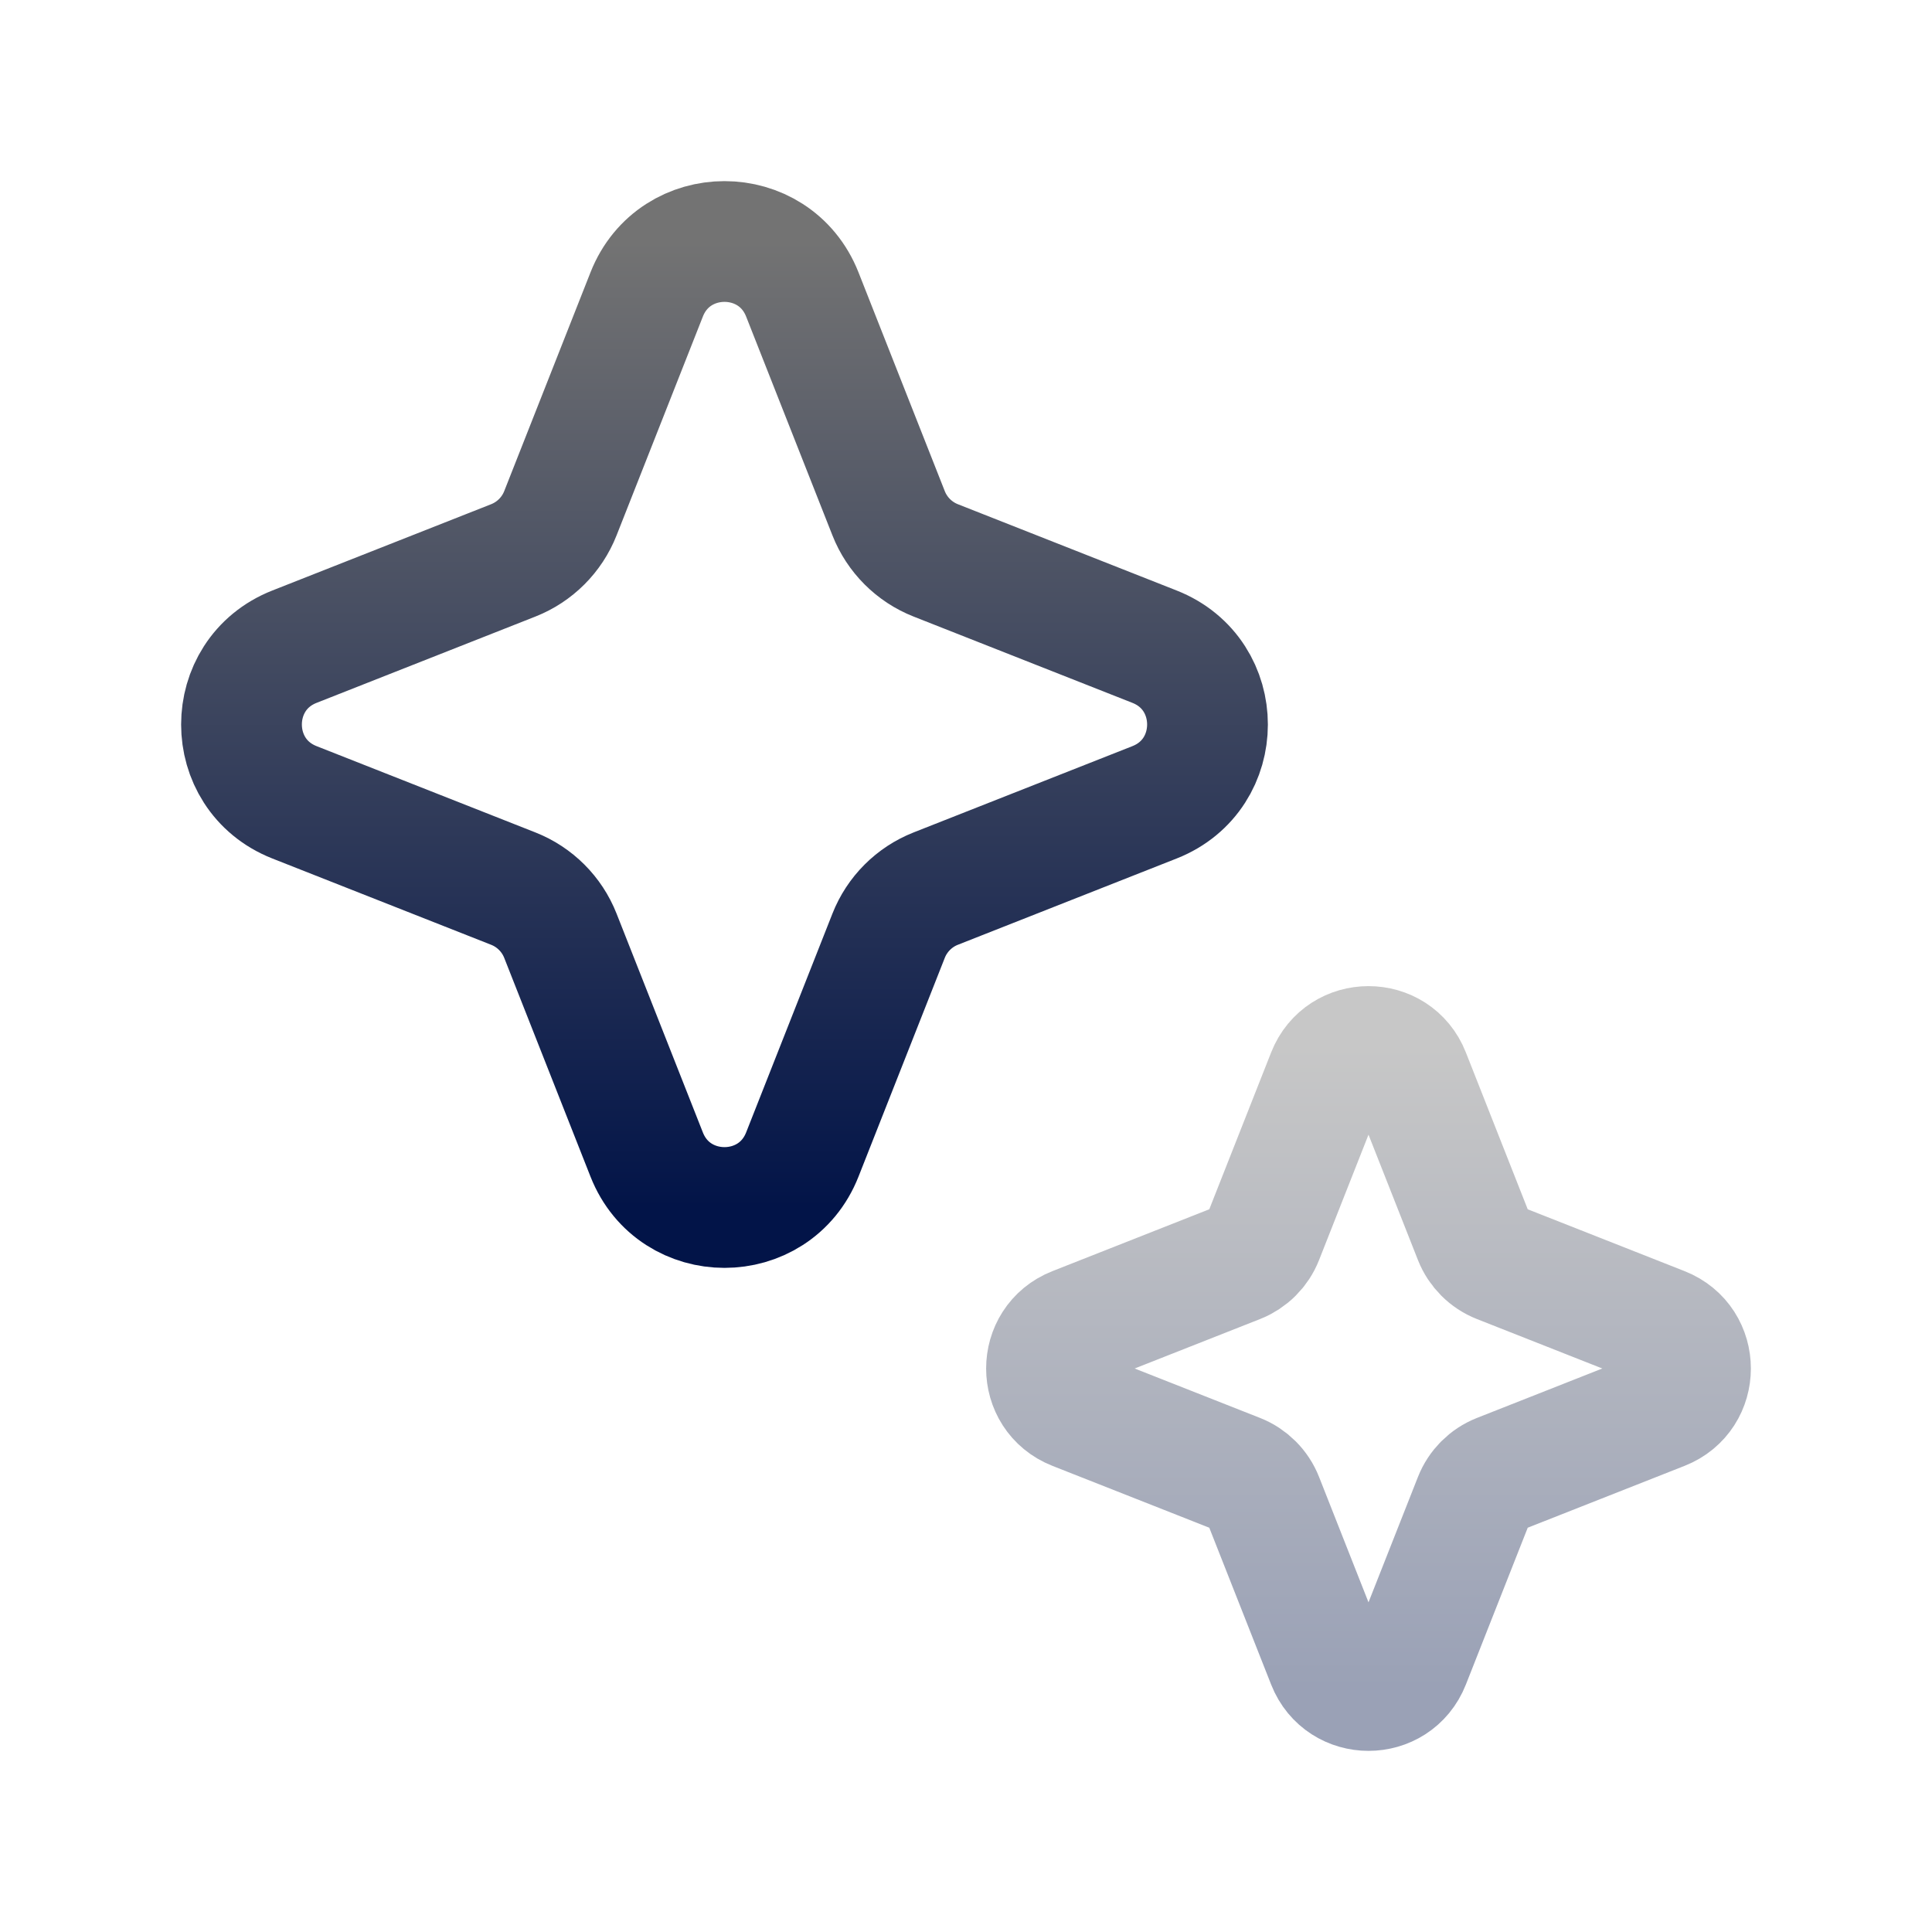 <svg xmlns="http://www.w3.org/2000/svg" width="2016" height="2016" viewBox="0 0 2016 2016" fill="none"><path d="M674.804 307.257C703.862 233.578 808.137 233.578 837.195 307.257L927.242 535.581C936.112 558.076 953.92 575.882 976.416 584.753L1204.74 674.803C1278.42 703.861 1278.42 808.136 1204.74 837.194L976.416 927.241C953.92 936.111 936.112 953.919 927.242 976.415L837.195 1204.74C808.136 1278.42 703.862 1278.42 674.804 1204.74L584.754 976.415C575.882 953.919 558.077 936.111 535.582 927.241L307.258 837.194C233.579 808.135 233.579 703.861 307.258 674.803L535.582 584.753C558.077 575.881 575.883 558.076 584.754 535.581L674.804 307.257Z" stroke="url(#paint0_linear_417_3023)" stroke-width="126"></path><path opacity="0.4" d="M1385.04 1121.24C1400.41 1082.25 1455.6 1082.25 1470.97 1121.24L1538.22 1291.76C1542.92 1303.66 1552.34 1313.09 1564.24 1317.78L1734.76 1385.03C1773.75 1400.4 1773.75 1455.59 1734.76 1470.96L1564.24 1538.21C1552.34 1542.91 1542.92 1552.34 1538.22 1564.24L1470.97 1734.76C1455.6 1773.74 1400.41 1773.74 1385.04 1734.76L1317.79 1564.24C1313.09 1552.34 1303.67 1542.91 1291.76 1538.21L1121.24 1470.96C1082.26 1455.59 1082.26 1400.4 1121.24 1385.03L1291.76 1317.78C1303.67 1313.09 1313.09 1303.66 1317.79 1291.76L1385.04 1121.24Z" stroke="url(#paint1_linear_417_3023)" stroke-width="126"></path><defs><linearGradient id="paint0_linear_417_3023" x1="756.001" y1="251.998" x2="756.001" y2="1260" gradientUnits="userSpaceOnUse"><stop stop-color="#737373"></stop><stop offset="1" stop-color="#021448"></stop></linearGradient><linearGradient id="paint1_linear_417_3023" x1="1428" y1="1092" x2="1428" y2="1764" gradientUnits="userSpaceOnUse"><stop stop-color="#737373"></stop><stop offset="1" stop-color="#021448"></stop></linearGradient></defs></svg>